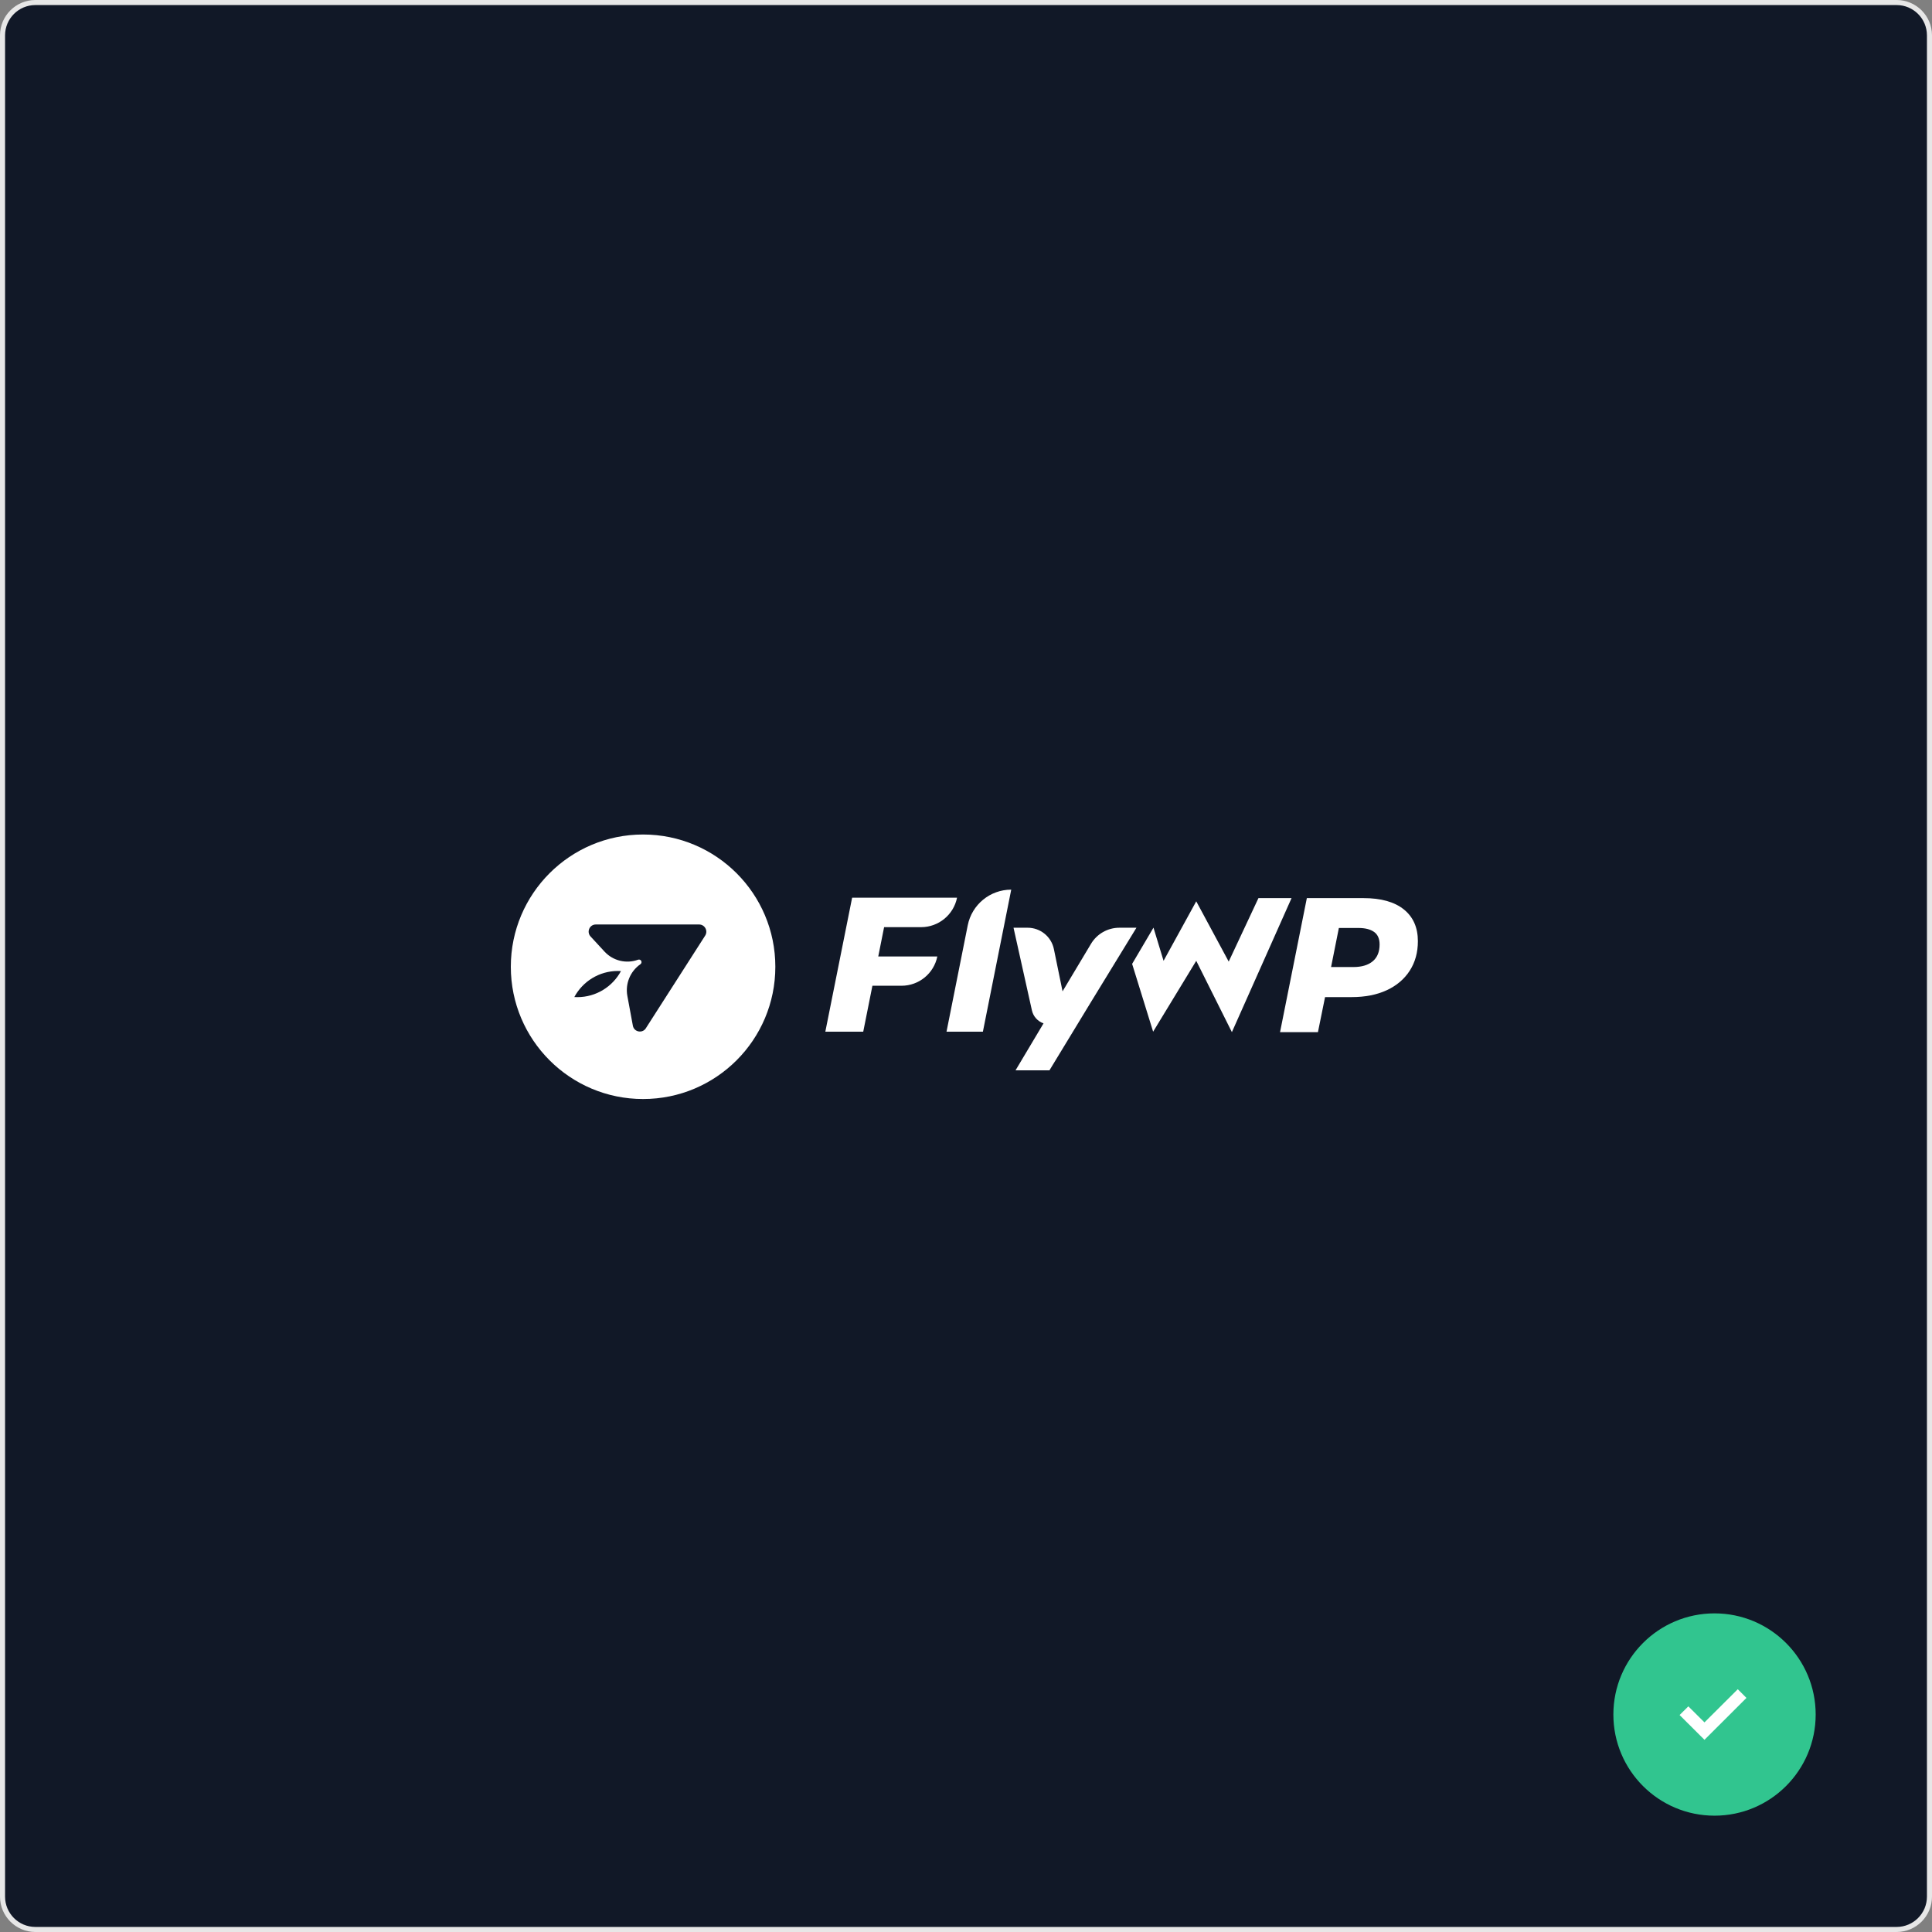<svg width="382" height="382" viewBox="0 0 382 382" fill="none" xmlns="http://www.w3.org/2000/svg">
<rect x="0" y="0" width="382" height="382" fill="#808080" stroke="none"/>
<path d="M7 0.5C3.41 0.5 0.5 3.41 0.5 7V375C0.5 378.59 3.41 381.5 7 381.5H375C378.59 381.5 381.5 378.59 381.5 375V7C381.5 3.41 378.59 0.5 375 0.5H7Z" fill="#111827" stroke="#E7E7E7"/>
<circle cx="339" cy="339" r="20" fill="#31C58F"/>
<path d="M337.014 340.554L333.823 337.383L332.094 339.1L337.014 344L345.313 335.717L343.596 334L337.014 340.554Z" fill="white"/>
<path d="M271.415 190.07C270.506 190.827 269.231 191.205 267.591 191.205H263.183L264.724 183.483H268.614C269.925 183.483 270.947 183.743 271.679 184.259C272.411 184.776 272.777 185.603 272.777 186.739C272.777 188.202 272.323 189.312 271.415 190.07ZM277.566 179.81C275.71 178.322 273.054 177.577 269.598 177.577H258.392L253.094 204.076H260.587L261.993 197.149H267.25C269.925 197.149 272.24 196.694 274.196 195.785C276.152 194.877 277.666 193.589 278.74 191.923C279.812 190.259 280.348 188.316 280.348 186.095C280.348 183.395 279.421 181.3 277.566 179.81ZM248.824 177.577L242.943 190.13L236.525 178.21L230.064 189.976L228.069 183.418L223.847 190.582L228 203.989L236.525 189.976L243.573 204.076L255.369 177.577H248.824Z" fill="white"/>
<path d="M174.807 183.321H182.11C185.569 183.321 188.548 180.882 189.23 177.491H168.486L163.186 203.989H170.682L172.495 194.905H178.247C181.686 194.905 184.649 192.482 185.331 189.112H173.651L174.807 183.321ZM191.344 182.955L187.148 203.989H194.34L199.943 175.902C195.761 175.902 192.161 178.855 191.344 182.955ZM221.32 183.434C219.025 183.434 216.899 184.64 215.72 186.609L210.091 196.011L208.38 187.665C207.876 185.202 205.708 183.434 203.195 183.434H200.397L204.033 199.772C204.305 200.996 205.196 201.95 206.331 202.342L200.791 211.632H207.497L215.814 197.953L224.7 183.434H221.32Z" fill="white"/>
<path d="M139.429 184.991L127.759 203.213C127.126 204.393 125.359 204.108 125.129 202.789L124.043 196.92C123.596 194.503 124.606 192.047 126.626 190.645C126.836 190.5 126.903 190.22 126.784 189.994C126.666 189.771 126.401 189.67 126.165 189.757C123.829 190.611 121.208 189.977 119.523 188.148L116.764 185.158C115.931 184.254 116.572 182.792 117.801 182.792H138.226C139.355 182.792 140.038 184.04 139.429 184.991ZM114.156 197.157C113.955 197.157 113.755 197.149 113.557 197.137C115.209 194.068 118.452 191.982 122.181 191.982C122.382 191.982 122.582 191.991 122.78 192.003C121.127 195.071 117.885 197.157 114.156 197.157ZM127.151 165C112.709 165 101 176.708 101 191.151C101 205.593 112.709 217.301 127.151 217.301C141.594 217.301 153.302 205.593 153.302 191.151C153.302 176.708 141.594 165 127.151 165Z" fill="white"/>
</svg>

